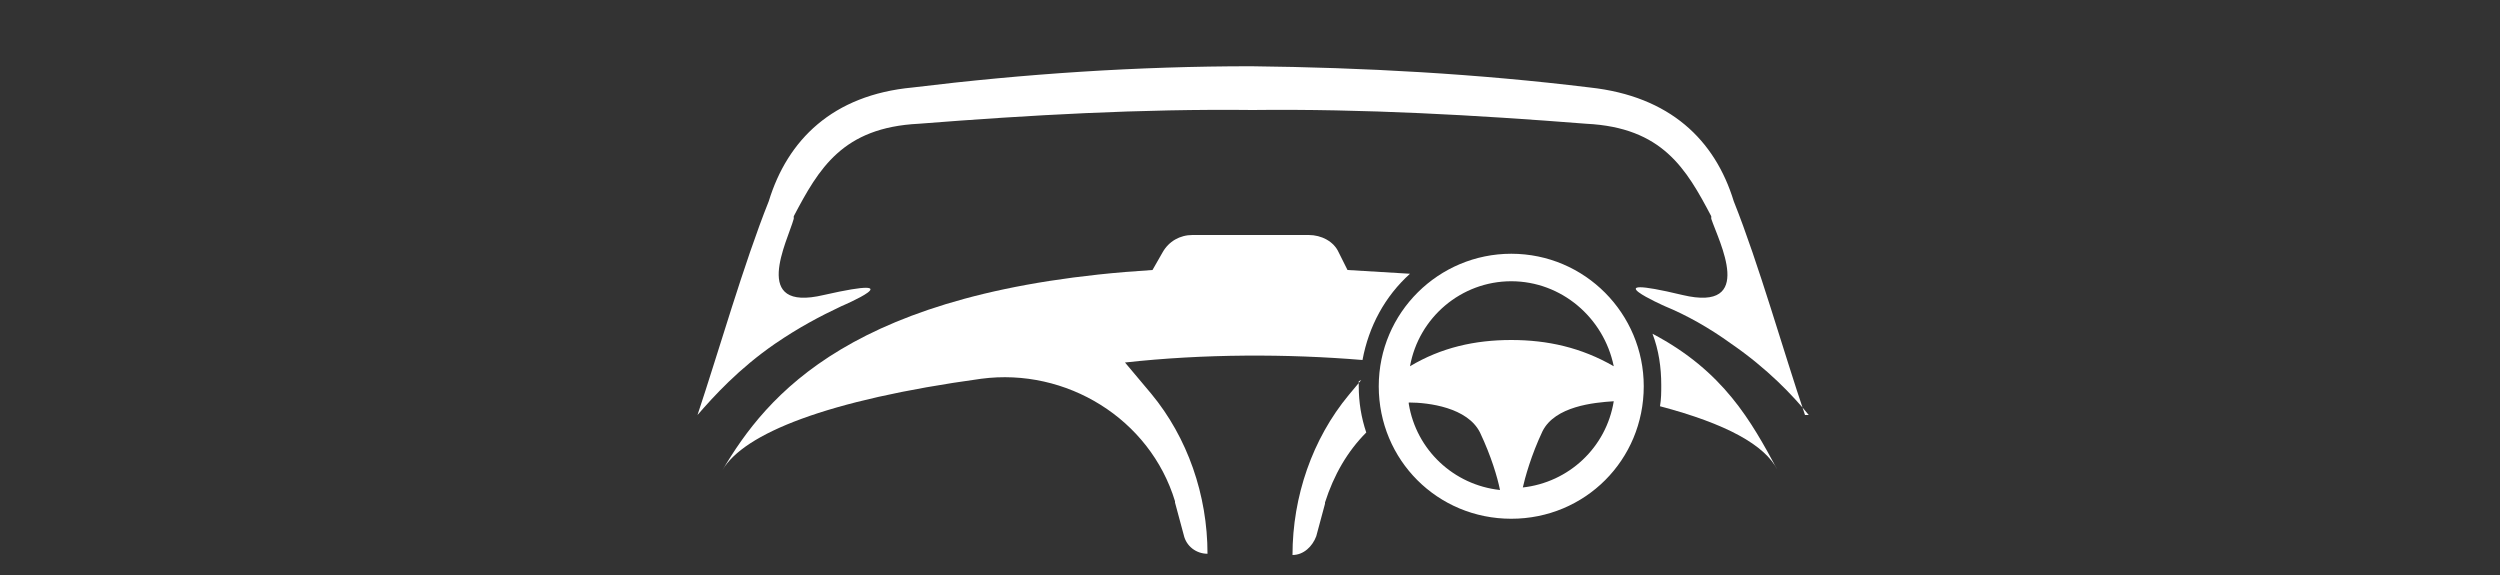 <?xml version="1.0" encoding="UTF-8"?>
<svg id="_レイヤー_4" data-name="レイヤー_4" xmlns="http://www.w3.org/2000/svg" width="200" height="46" version="1.1" viewBox="0 0 200 46">
  <rect x="0" y="0" width="200" height="46" fill="#333333" stroke="none"/>
  <!-- Generator: Adobe Illustrator 29.0.1, SVG Export Plug-In . SVG Version: 2.1.0 Build 192)  -->
  <path d="M120.9,20.3c-5.8,0-10.6,4.7-10.6,10.6s4.7,10.6,10.6,10.6,10.6-4.7,10.6-10.6c0-5.8-4.7-10.6-10.6-10.6ZM112.7,32.2c1.6,0,4.7.4,5.7,2.4.9,1.9,1.4,3.6,1.6,4.6-3.7-.4-6.7-3.2-7.3-6.9ZM121.8,39.1c.2-.9.7-2.7,1.6-4.6,1-2,4.1-2.3,5.7-2.4-.6,3.7-3.6,6.5-7.3,6.9ZM120.9,27.2c-2.9,0-5.6.6-8.1,2.1.7-3.9,4.1-6.8,8.1-6.8s7.4,2.9,8.2,6.8c-2.6-1.5-5.3-2.1-8.2-2.1Z" fill="#fff"/>
  <path d="M108.9,30.4l-1,1.2c-2.9,3.5-4.5,8.1-4.5,12.8.9,0,1.6-.7,1.9-1.5l.7-2.6s0,0,0-.1c.7-2.2,1.8-4.1,3.3-5.6-.4-1.2-.6-2.4-.6-3.7s0-.3,0-.4Z" fill="#fff"/>
  <path d="M109,28.8c.5-2.7,1.8-5.1,3.8-6.9-1.6-.1-3.3-.2-5-.3l-.7-1.4c-.4-.9-1.4-1.4-2.4-1.4h-9.3c-1,0-1.9.5-2.4,1.4l-.8,1.4c-24.1,1.5-30.9,10.1-34.4,16,1.7-2.9,8.3-5.6,20.7-7.3,6.8-.9,13.5,3.2,15.5,9.8,0,0,0,0,0,.1l.7,2.6c.2.9,1,1.5,1.9,1.5,0-4.7-1.6-9.3-4.5-12.8l-2.1-2.5c6.3-.7,13-.7,19-.2Z" fill="#fff"/>
  <path d="M132.2,26.7c.5,1.3.7,2.7.7,4.1,0,.6,0,1.1-.1,1.7,5.3,1.4,8.4,3.1,9.4,5.1-2.1-3.9-4.3-7.9-10-10.9Z" fill="#fff"/>
  <path d="M144.4,33.2h0c-1.7-5-3.7-12.1-5.7-17.1-1.5-4.9-5.1-8.4-11.5-9.1-9-1.1-18.1-1.6-27.1-1.7h0c-9.1,0-18.1.6-27.1,1.7-6.4.6-10,4.2-11.5,9.1-2,5-4,12-5.7,17.1h0s0,0,0,0c0,0,0,0,0,0,0,0,0,0,0,0,1.3-1.5,3.3-3.7,6.2-5.7,1.9-1.3,3.6-2.2,5.3-3,0,0,0,0,0,0,0,0,6.1-2.6-1.4-.9-5.9,1.4-2.9-4.3-2.4-6.1v-.2c2-3.8,3.9-7.1,10-7.4,8.9-.7,17.8-1.2,26.7-1.1h0c8.9-.1,17.8.4,26.7,1.1,6.1.3,8,3.6,10,7.4v.2c.6,1.8,3.6,7.5-2.3,6.1-7.5-1.8-1.4.9-1.4.9,0,0,0,0,0,0,1.7.7,3.5,1.7,5.3,3,2.9,2,4.9,4.1,6.2,5.7,0,0,0,0,0,0,0,0,0,0,0,0,0,0,0,0,0,0Z" fill="#fff"/>
</svg>